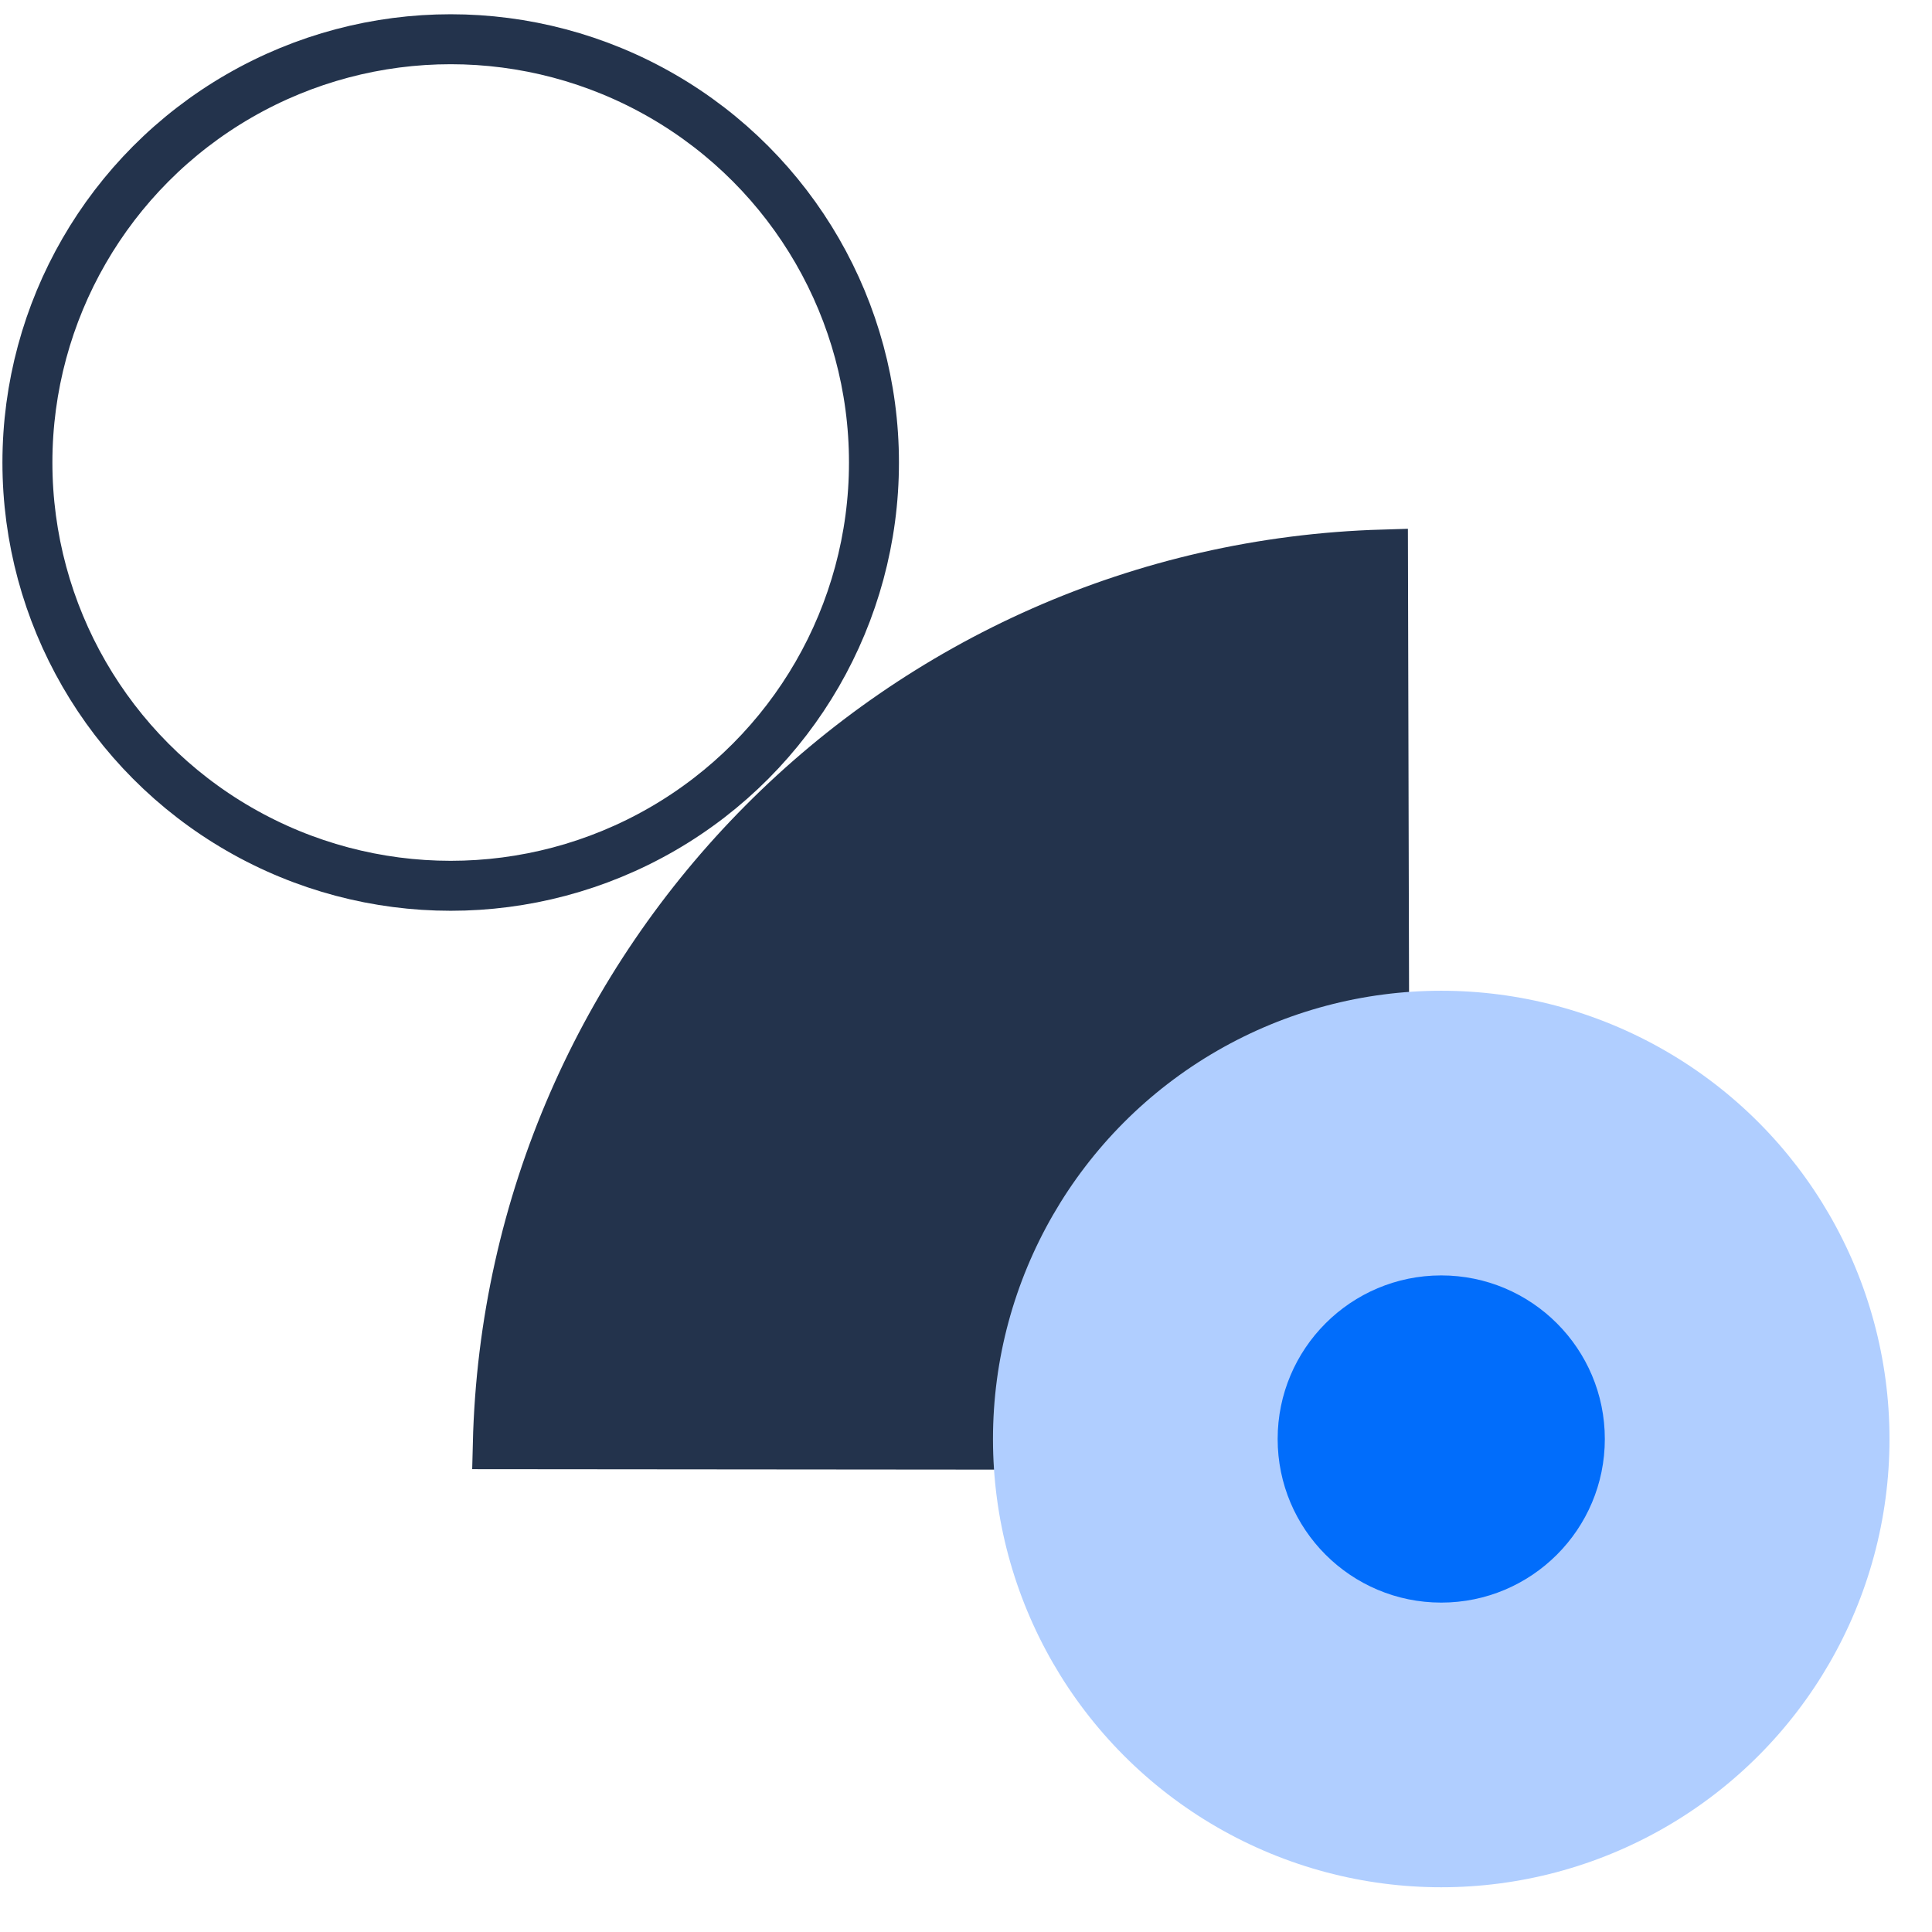 <svg width="58" height="58" viewBox="0 0 58 58" fill="none" xmlns="http://www.w3.org/2000/svg">
<path d="M14.944 43.356C15.298 28.817 26.982 17.074 41.518 16.647L41.585 43.379L14.944 43.356Z" fill="#23334C" stroke="#23334C" stroke-width="1.5"/>
<circle cx="13.53" cy="13.885" r="12.707" stroke="#23334C" stroke-width="1.5"/>
<circle cx="43.267" cy="43.2" r="13.457" fill="#B0CEFF"/>
<circle cx="43.267" cy="43.2" r="4.911" fill="#016DFB"/>
</svg>
